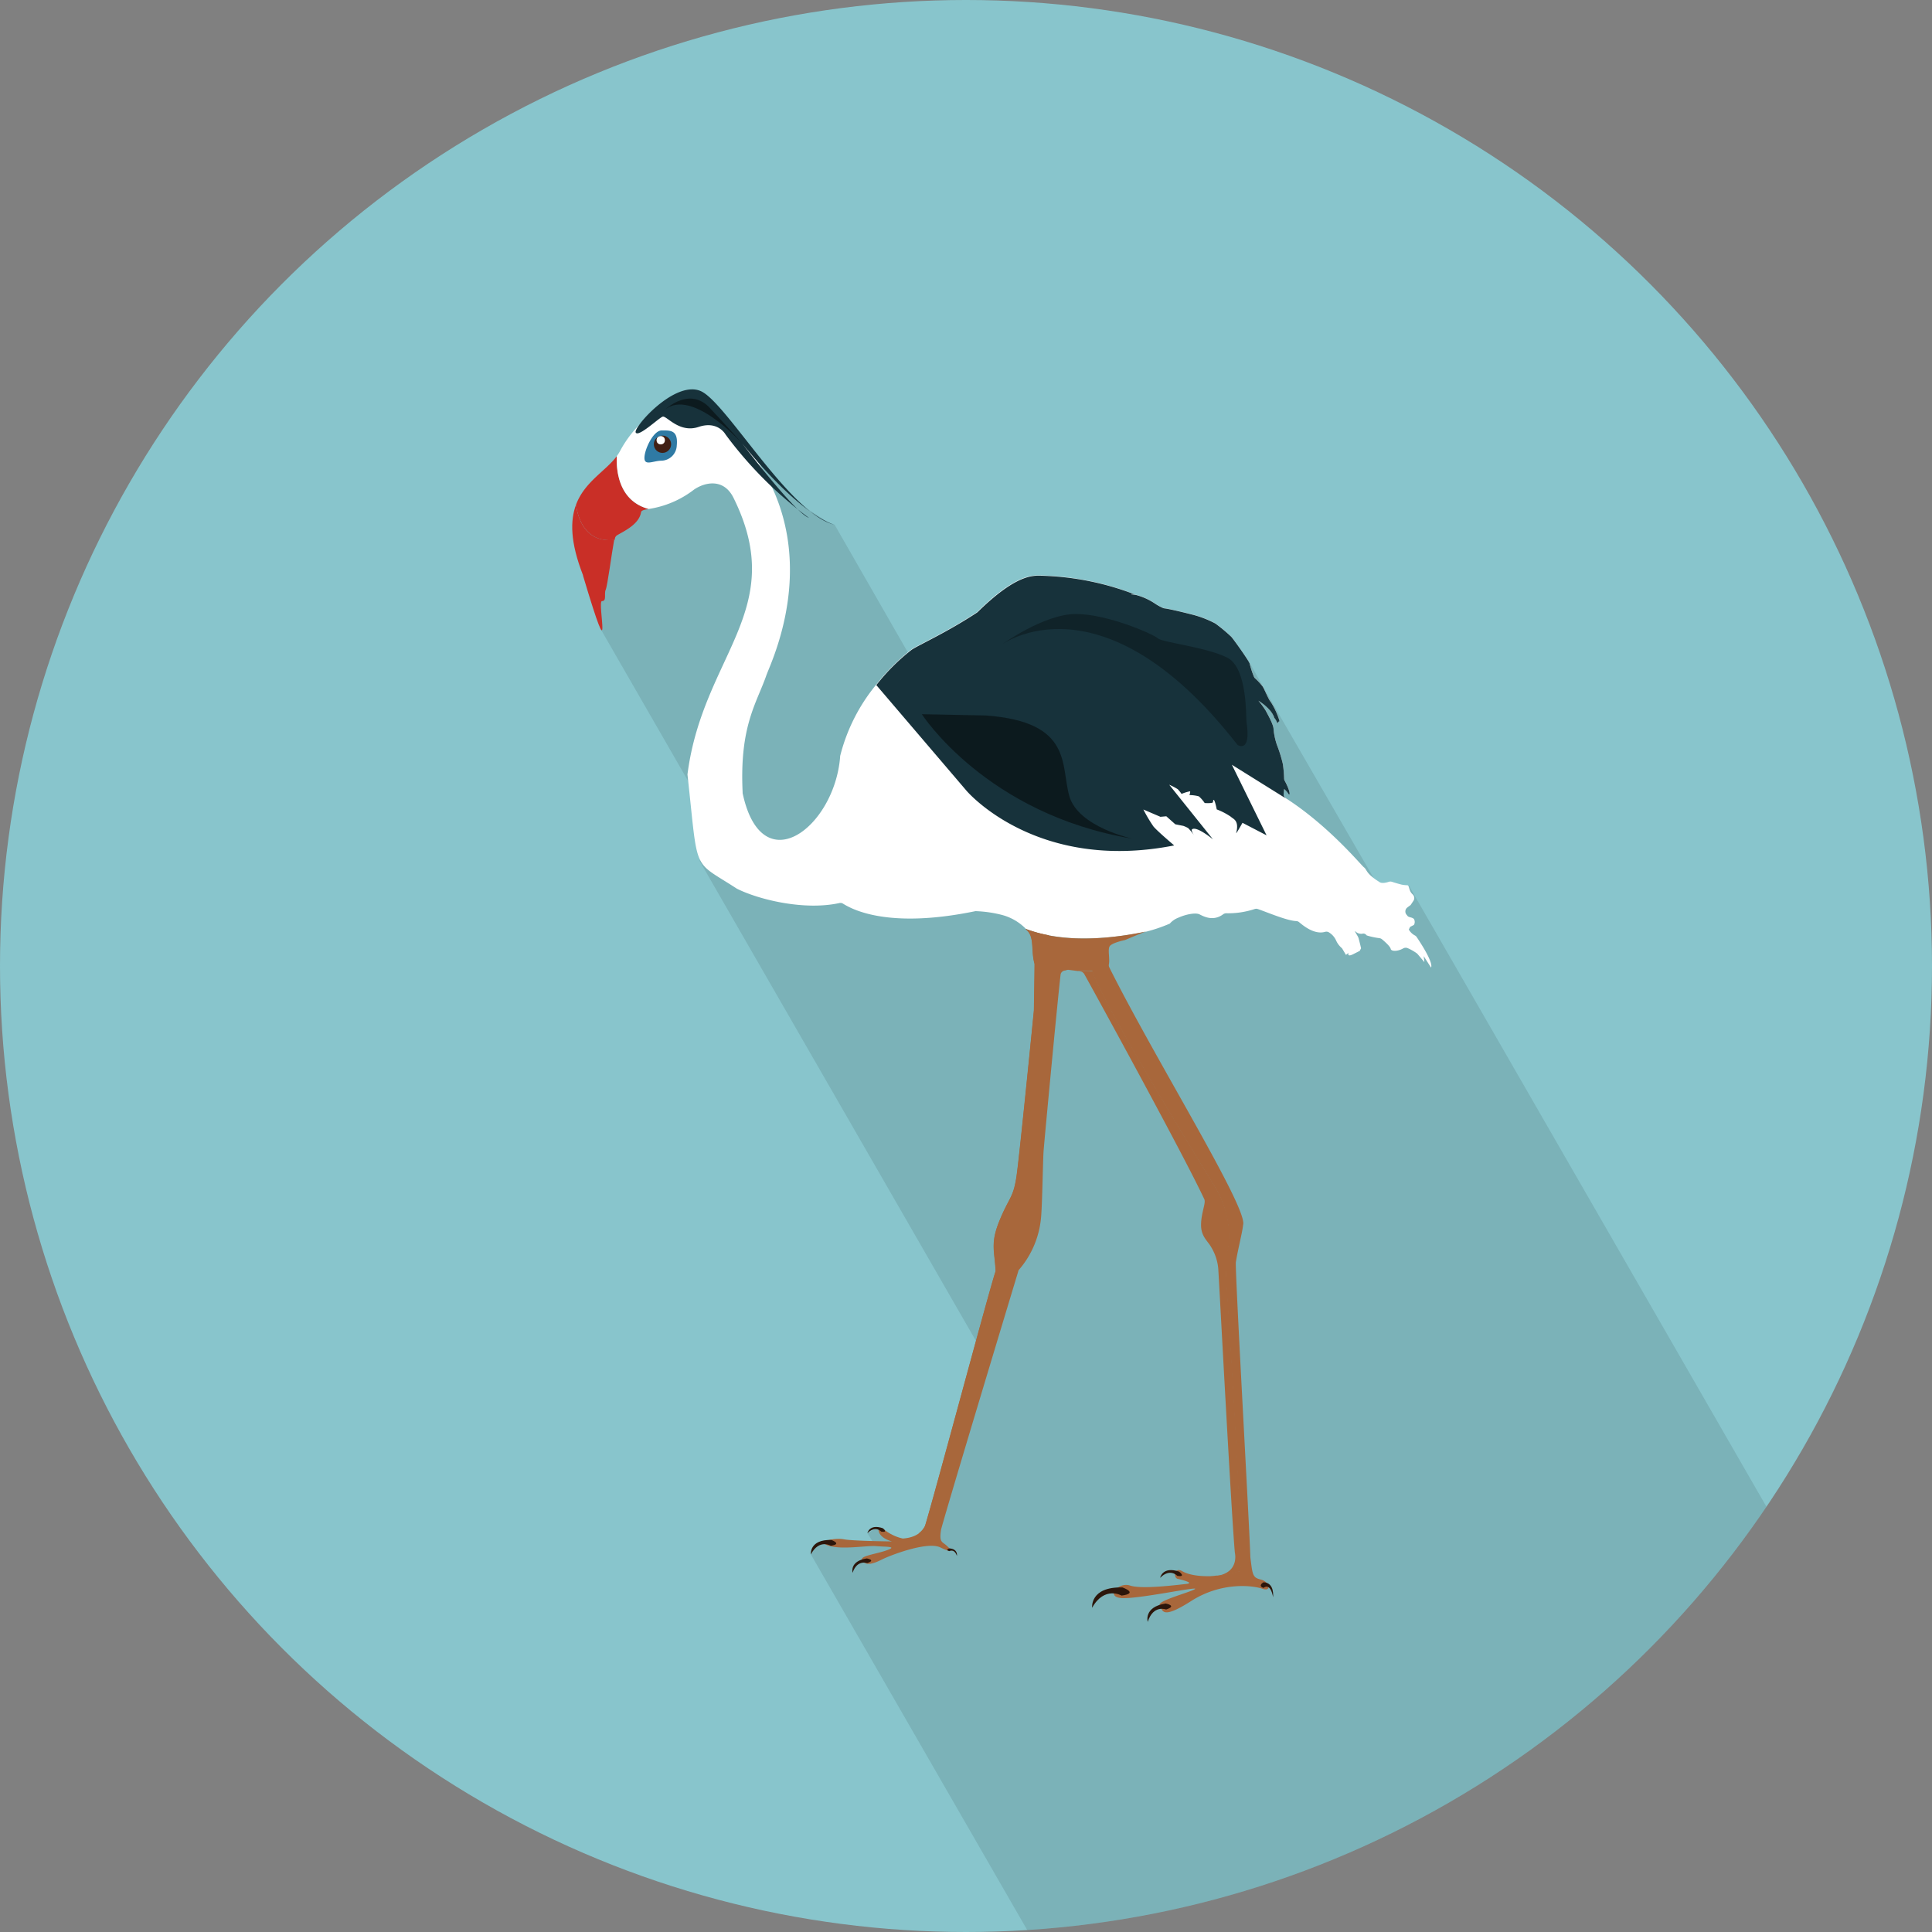 <svg xmlns="http://www.w3.org/2000/svg" xmlns:xlink="http://www.w3.org/1999/xlink" width="511" height="511" viewBox="0 0 511 511"><rect x="0" y="0" width="511" height="511" fill="#808080" stroke="none"/><defs><clipPath id="a"><circle cx="255.5" cy="255.5" r="255.5" style="fill:#88c5cc"/></clipPath></defs><title>Animals-Birds</title><g style="isolation:isolate"><circle cx="255.5" cy="255.5" r="255.5" style="fill:#88c5cc"/><g style="clip-path:url(#a)"><polygon points="566.64 571.22 372.68 234.32 368.89 236.76 366.55 237.83 334.07 181.65 330.11 174.55 272.67 170.24 241.93 175.71 220.75 138.79 218.89 138.06 213.28 134.43 206.1 128.21 197.92 118.09 185.68 108.08 169.67 115.34 155.41 138.42 158.55 153.61 158.38 162.94 158.69 166.07 187.26 215.7 185.08 227.77 259.83 357.6 246.31 405.51 239.07 408.5 235.91 405.88 233.3 404.69 231.3 404.48 229.42 405.51 230.96 408 221.17 408.16 219.73 407.99 217.81 408.16 216.1 409.1 215.14 410.08 214.47 411.13 334.5 619.53 566.64 571.22" style="opacity:0.1;mix-blend-mode:multiply"/></g><path d="M152.36,133.48c-1.56,4.16-1.58,9.88,1.84,18.65l0,0.1c8.35,28,3.65,6.76,5,6.76s0.52-1.92,1-3,1.63-9.94,2.25-13.22C154.42,143.71,152.71,136.29,152.36,133.48Z" style="fill:#c92f27"/><path d="M163.14,120.65c-3,4-8.51,6.77-10.78,12.83,0.35,2.81,2.06,10.23,10.21,9.32l0.07-.38a1.29,1.29,0,0,1,.61-0.87c1.66-1,5.85-2.86,6.31-6.12,0.17-.47.86-0.6,2-0.81C163.53,132.48,163,124.34,163.14,120.65Z" style="fill:#c92f27"/><path d="M374.71,247.86a1.25,1.25,0,0,0-.44-0.42,3.9,3.9,0,0,1-1.65-1.59l0.35-.7,1-.51a1.57,1.57,0,0,0,0-1.58c-0.52-.52-1.39-0.35-1.74-0.87a1.46,1.46,0,0,0-.16-0.2,1.32,1.32,0,0,1,.21-2l0.12-.1,0.7-.52,0.72-1.08a1.3,1.3,0,0,0,0-1.51,3.82,3.82,0,0,0-.33-0.37c-0.87-.87-0.69-2.09-1.22-2.27a8.32,8.32,0,0,1-1.57-.17c-0.95-.24-2-0.56-2.54-0.74a1.35,1.35,0,0,0-.82,0c-0.65.21-1.94,0.55-2.57,0a15.57,15.57,0,0,1-1.74-1.22c-1.74-1.4-1.58-2.09-2.28-2.61s-9.26-10.95-20.64-18.26a1.3,1.3,0,0,1-.6-1.2c0.05-.61.12-1.3,0.12-1.3a5.26,5.26,0,0,1,1.22,1.4c0.51,0.34.21-1.26-1.05-3.55a1.2,1.2,0,0,1-.17-0.59,31.23,31.23,0,0,0-.34-3.88,37.15,37.15,0,0,0-1.57-5.06,17.7,17.7,0,0,1-.89-4.19c0-1.22-1.74-4.19-2.08-4.88a25.48,25.48,0,0,0-1.91-2.6c0.27,0.16,3.5,2.18,4.18,4.52,1,1.22.7,1.74,1,1.22s0.35,0,.35-0.52a20.64,20.64,0,0,0-2.27-4.89c-0.52-.51-1.57-3.14-2.09-4a15.31,15.31,0,0,0-2.05-2.24,1.19,1.19,0,0,1-.33-0.48,25,25,0,0,1-1.11-3.38c0-.52-4.37-6.62-4.89-7.16a44.53,44.53,0,0,0-4.18-3.48,27.72,27.72,0,0,0-5.76-2.27c-2-.51-6.07-1.52-7.72-1.74l-0.26-.05a13.33,13.33,0,0,1-2.2-1.19,16.56,16.56,0,0,0-4.94-2.27,7.84,7.84,0,0,0-1.28-.17c-0.21-.12.11-0.13,0.7-0.06a74,74,0,0,0-24.78-4.94l-1.1,0c-2.38.12-6.85,1-15.55,9.58a1.85,1.85,0,0,1-.2.17c-8.15,5.37-15.6,8.65-17.33,9.87a53.82,53.82,0,0,0-9.31,9.31,48.11,48.11,0,0,0-9.51,18.86l0,0.19c-1.46,18.59-20.7,33.48-25.79,9.62a1.21,1.21,0,0,1,0-.25c-0.85-17.53,3.7-23.5,6.28-30.93,1.4-4,18.67-38.73-11.17-67-0.87-1.4-2.09-1.22-3.13-1.57s-2.62-2.62-4.54-2.8-6.29-1-8.2,0A30.84,30.84,0,0,0,164.15,119a11.1,11.1,0,0,1-1,1.62c-0.18,3.69.39,11.83,8.42,14a25.91,25.91,0,0,0,12-5.13c2.8-1.92,7.86-3.14,10.48,2.27,14.62,29.61-8.12,41.47-12.2,72.93a1,1,0,0,0,0,.33c2.93,26.45,1.05,22.2,13,30a0.83,0.83,0,0,0,.15.08c5.85,2.9,17.83,5.77,27,3.75a1.27,1.27,0,0,1,.95.15c2.3,1.43,11.8,6.79,35,2a1.59,1.59,0,0,1,.35,0,32.24,32.24,0,0,1,6.74,1h0a13.7,13.7,0,0,1,6.32,3.7c5.76,2.23,15.86,4,31.94.68a41.09,41.09,0,0,0,6.1-2.09,5.67,5.67,0,0,1,2.27-1.57c1.93-.88,4.54-1.4,5.59-0.88s3.58,1.95,6.23,0a1.43,1.43,0,0,1,.89-0.29,22.27,22.27,0,0,0,7.47-1.12,1.34,1.34,0,0,1,.83,0c2.41,0.82,7.67,3.09,10.18,3.19a1.25,1.25,0,0,1,.75.29c1.18,1,4.07,3.35,6.85,2.56a1.3,1.3,0,0,1,1.19.24,4.8,4.8,0,0,1,1.72,2,5.73,5.73,0,0,0,1.58,2.1l0.52,0.87,0.52,0.88,0.69-.53s-0.51,1.22,1.22.35l1.74-.88,0.35-.69s-0.12-.54-0.27-1.15-0.34-1.37-.43-1.64c-0.18-.52-1.4-2.27-0.7-1.58a2.18,2.18,0,0,0,1.75.52,0.92,0.92,0,0,1,.87.18c0.52,0.35-.35,0,0.52.35a20.41,20.41,0,0,0,3.14.65,1.39,1.39,0,0,1,.63.27c0.65,0.54,2.2,1.88,2.33,2.56s1.8,0.73,3.28-.11a1.36,1.36,0,0,1,1.12-.12,13,13,0,0,1,2.44,1.36,1.57,1.57,0,0,1,.26.23l1.81,2.14-0.18-1.58,1.92,3S379.57,255.11,374.71,247.86Z" style="fill:#fff"/><path d="M340.86,210.09a5.26,5.26,0,0,0-1.22-1.4s-0.07.69-.12,1.3a1.3,1.3,0,0,0,.6,1.2l-14.3-8.92L335,220.94l-6.37-3.31s-1.79,3.19-1.66,2.68c0.85-3.39-.83-3.68-1.41-4.28a17.7,17.7,0,0,0-3.74-1.95s-0.78-4-1-1.92c0,0.38-2.19.24-2.19,0.24a8.64,8.64,0,0,0-1.54-1.77,9.26,9.26,0,0,0-2.49-.33s0.34-1,.12-1a11.56,11.56,0,0,0-2.21.68,9.39,9.39,0,0,0-1-1.24,15.28,15.28,0,0,0-2.26-1.18L320.82,222s-4.4-3.64-5.55-2.63c-0.3.27,0.51,1.53,0.51,1.53a13.4,13.4,0,0,0-1.51-1.87,7.93,7.93,0,0,0-1.29-.59l-2.12-.42-2.38-2.12-1.56.14-4.5-1.93a38.87,38.87,0,0,0,2.67,4.5c1.18,1.38,5.48,5,5.48,5-36.59,7.22-54.93-14.46-54.93-14.46L231.78,181.2a53.82,53.82,0,0,1,9.31-9.31c1.74-1.22,9.18-4.51,17.33-9.87a1.85,1.85,0,0,0,.2-0.17c8.71-8.55,13.17-9.46,15.55-9.58l1.1,0A74,74,0,0,1,300,157.17c-0.59-.07-0.91-0.06-0.7.06a7.84,7.84,0,0,1,1.28.17,16.56,16.56,0,0,1,4.94,2.27,13.33,13.33,0,0,0,2.2,1.19l0.26,0.05c1.66,0.21,5.68,1.22,7.72,1.74a27.72,27.72,0,0,1,5.76,2.27,44.53,44.53,0,0,1,4.18,3.48c0.52,0.53,4.89,6.63,4.89,7.16a25,25,0,0,0,1.11,3.38,1.19,1.19,0,0,0,.33.48,15.31,15.31,0,0,1,2.05,2.24c0.52,0.88,1.57,3.5,2.09,4a20.64,20.64,0,0,1,2.27,4.89c0,0.52,0,0-.35.52s0,0-1-1.22c-0.68-2.34-3.91-4.36-4.18-4.52a25.48,25.48,0,0,1,1.91,2.6c0.34,0.69,2.08,3.66,2.08,4.88a17.7,17.7,0,0,0,.89,4.19,37.15,37.15,0,0,1,1.57,5.06,31.23,31.23,0,0,1,.34,3.88,1.2,1.2,0,0,0,.17.59C341.07,208.83,341.36,210.43,340.86,210.09Z" style="fill:#17323b"/><path d="M179,117.85a4.17,4.17,0,0,1-4,4c-2.21,0-4.55,1.47-4.55-.74s2.34-7.26,4.55-7.26S179.42,113.64,179,117.85Z" style="fill:#2f7aa4"/><circle cx="175.22" cy="117.5" r="2.29" style="fill:#412015"/><circle cx="174.76" cy="116.44" r="1.1" style="fill:#fff"/><path d="M185.45,103.49c6.79,3.17,23.53,32.58,35.3,35.3,0,0-8.49-1.81-24.44-21.5,0,0,13.92,18.33,17.65,19.69a105.21,105.21,0,0,1-22.06-22.06s-2-3.73-7.13-2-8.49-3.05-9.5-2.72-6.45,5.56-7.13,4.19S178.66,100.32,185.45,103.49Z" style="fill:#17323b"/><path d="M175,109.15s6.67-7.21,12.44-1.58c0,0,7,7.47,8.82,9.73C196.31,117.29,182.05,101.34,175,109.15Z" style="fill:#020202;opacity:0.5"/><path d="M333.47,417.78c-2.23-.52-2.18-1.36-2.76-5.92h0c-0.17-6.94-4-74.2-3.84-77.85a0.62,0.62,0,0,1,0-.13c0.52-3.35,1.75-8,1.92-9.9,1.38-4.33-23.28-43.85-35.38-68.1a1.23,1.23,0,0,1-.12-0.79c0.31-1.61-.39-4.07.26-4.88s3.3-1.42,3.9-1.55a0.91,0.91,0,0,0,.22-0.07c0.72-.31,4.84-2.06,5.47-2.22-16.08,3.36-26.18,1.55-31.94-.68l0.37,0.34c2.06,1.89,1.07,5.3,2,8.73a1,1,0,0,1,.05.32c0,2.28-.18,12.23-0.18,12.23s-3.78,38.26-4.59,43.78c-0.85,5.77-1.87,5.43-4.41,11.54s-1.44,8-1.13,13.34a1.19,1.19,0,0,1-.06.46c-1.82,5.51-16.09,59-18.59,67.14-0.57,1.22-2,3.1-5.87,3.36a12,12,0,0,1-5.09-2.49s-1.92-.68-1.13,1,3.39,2.26,3.39,2.26-10.52-.11-12.78-0.57-7.58.57-4,1.7,10.29-.11,12.56.11,6,0,2.72,1.13-7.47,1.47-6.34,2.83,3.17,0.57,5.2-.45,11.88-4.86,15.39-3.17,2.94,0.68,1.7-.45-2.07-.78-1.48-4.37c2.24-8.18,19.55-65.41,20.43-68.33a0.69,0.69,0,0,1,.09-0.22,24.35,24.35,0,0,0,5.88-13.68c0.34-3.14.51-15.34,0.69-17.78,0.16-2.23,3.51-38,4.49-46.62a1.28,1.28,0,0,1,1.15-1.13,1.16,1.16,0,0,0,.36-0.09,1.4,1.4,0,0,1,.66-0.09l1,0.13,1.44,0.19a13.91,13.91,0,0,1,3.82,0s-0.11,4.3,32.47,57.25c0,0,5.77,8.82,2.72,18.67,0,0,0,4.41.34,8.82s4.75,74,3.39,74c-0.81,0-3.69,1.19-6.17,1.15a14.14,14.14,0,0,1-2.9.15s-3.87,0-6.05-1.29-2.43,1.74-1.27,2,4.55,1.11,2.3,1.35-11.79,1.47-14.86.43-6.63,3-2.27,3.31,20.48-3.19,19.43-2.39-10.14,3.12-9.33,4.29,0.2,4.07,8.3-1.11,16.4-4.12,18.88-3.25S335.8,418.32,333.47,417.78Z" style="fill:#a8673b"/><path d="M324.6,341.63c-0.34-4.41-.34-8.82-0.34-8.82,3.05-9.84-2.72-18.67-2.72-18.67C289,261.2,289.08,256.9,289.08,256.9a13.91,13.91,0,0,0-3.82,0l0.52,0.07a1.34,1.34,0,0,1,1,.66c3,5.4,26.09,47.45,31.73,59.51a0.86,0.86,0,0,1,.08.21c0.29,1.09-.92,3.64-0.92,6.67s1.77,4.21,2.64,5.78a13.14,13.14,0,0,1,1.91,5.76c0.17,2.31,3.46,64.87,4.39,75.1h0s1.3,5.17-4.72,6.15c2.47,0,5.35-1.15,6.17-1.15C329.35,415.62,324.94,346,324.6,341.63Z" style="fill:#a8673b"/><path d="M219.9,407.31s3,1.1-.17,1.53c0,0-3.05-1.87-5.26,2.29C214.47,411.13,214,407.14,219.9,407.31Z" style="fill:#2c160b"/><path d="M229.28,412.19s2.51,0.45.08,1.24c0,0-2.69-1-3.85,2.56C225.51,416,224.61,412.88,229.28,412.19Z" style="fill:#2c160b"/><path d="M233.47,404.19s1.62,1.23-.39.91c0,0-1.52-1.72-3.66.42C229.42,405.51,229.91,403,233.47,404.19Z" style="fill:#2c160b"/><path d="M251.1,409.54s-1.23.41,0,.72c0,0,1.3-.76,2,1.27C253.1,411.53,253.44,409.67,251.1,409.54Z" style="fill:#2c160b"/><path d="M296.9,419.87s4.4,1.55-.25,2.15c0,0-4.52-2.63-7.79,3.22C288.85,425.24,288.23,419.63,296.9,419.87Z" style="fill:#2c160b"/><path d="M308.32,424.12s3.18,0.59.11,1.58c0,0-3.4-1.35-4.86,3.27C303.56,429,302.41,425,308.32,424.12Z" style="fill:#2c160b"/><path d="M311.86,415.68s2,1.53-.48,1.12c0,0-1.89-2.13-4.53.52C306.84,417.32,307.45,414.19,311.86,415.68Z" style="fill:#2c160b"/><path d="M334.19,418.5s-1.65.93,0,1.49c0,0,1.76-1.66,2.54,2.47C336.68,422.46,337.25,418.62,334.19,418.5Z" style="fill:#2c160b"/><path d="M271.61,246c2.06,1.89,1.07,5.3,2,8.73a1,1,0,0,1,.05.32c0,2.28-.18,12.23-0.18,12.23s-3.78,38.26-4.59,43.78c-0.85,5.77-1.87,5.43-4.41,11.54s-1.44,8-1.13,13.34a1.19,1.19,0,0,1-.06.46c-1.82,5.51-16.09,59-18.59,67.14a5.25,5.25,0,0,1-1.61,1.94,2.3,2.3,0,0,0,1.87-.08c1.36-.85,18.5-59.9,20.7-69.07s10-6.11,4.41-20.7c0,0,7.29-61.08,7.3-68.28a35.78,35.78,0,0,1-6.19-1.7Z" style="fill:#a8673b"/><path d="M329.69,190.94c-0.16-1,.34-14.25-5.09-17s-17.31-4.07-18.33-5.09-13.24-6.45-21.72-6.45-19.69,8.15-19.69,8.15,26.47-19.69,62.45,26.47C327.32,197.05,331,199.43,329.69,190.94Z" style="opacity:0.3"/><path d="M260.79,189.24c23.08,1.7,19.69,13.24,22.06,21.38s16.63,11.2,16.63,11.2c-38.69-6.45-55.66-32.92-55.66-32.92Z" style="fill:#020202;opacity:0.5"/></g></svg>